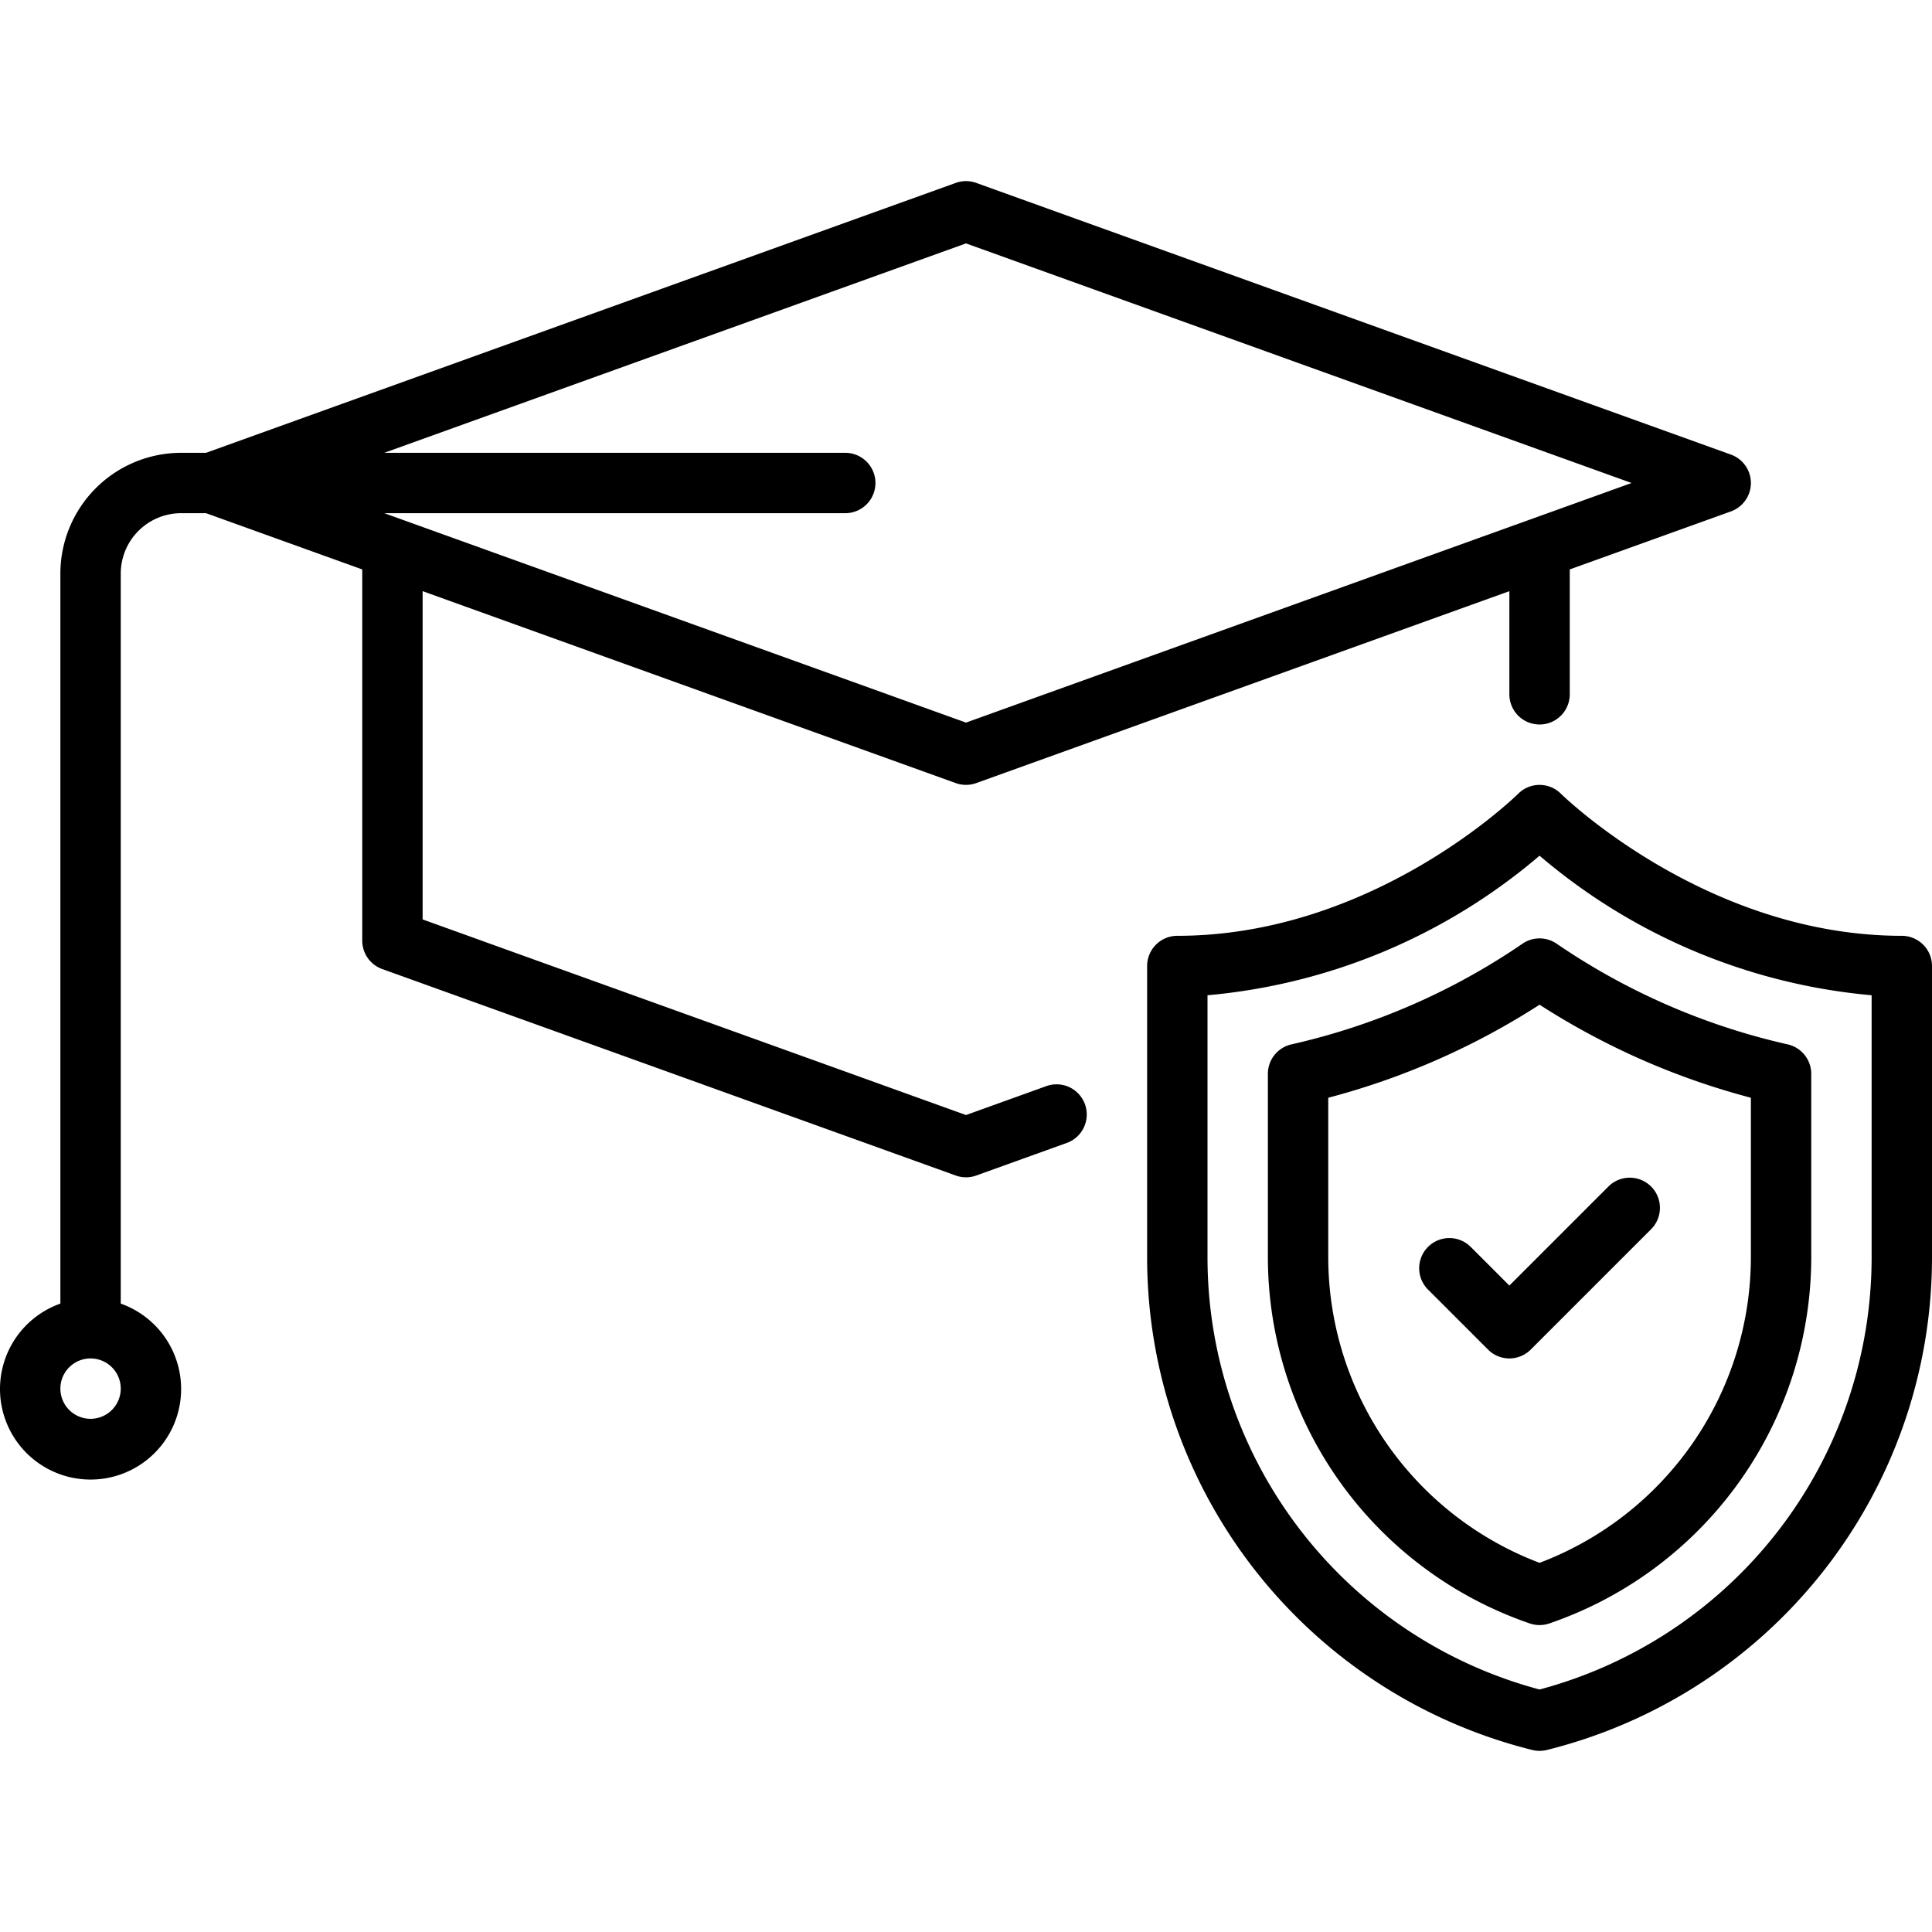 <svg xmlns="http://www.w3.org/2000/svg" viewBox="0 0 64 64" width="512" height="512"><g id="Education_Insurance" data-name="Education Insurance"><path d="M63,31c-6.483,0-11.246-4.661-11.294-4.708a1.001,1.001,0,0,0-1.413.001C50.246,26.34,45.511,31,39,31a1.0 1,0,0,0-1,1v9.631A16.818,16.818,0,0,0,50.758,57.97a1.003,1.003,0,0,0,.485,0A16.819,16.819,0,0,0,64,41.631V32A1.0 1,0,0,0,63,31ZM62,41.631A14.822,14.822,0,0,1,51,55.967,14.821,14.821,0,0,1,40,41.631V32.969a19.624,19.624,0,0,0,11-4.623,19.624,19.624,0,0,0,11,4.623Z"></path><path d="M50.439,31.258A22.221,22.221,0,0,1,42.791,34.594a1.001,1.001,0,0,0-.791.978v6.059A12.834,12.834,0,0,0,50.677,53.779a1.0 1,0,0,0,.646,0A12.834,12.834,0,0,0,60,41.631V35.572a1.001,1.001,0,0,0-.791-.978,22.221,22.221,0,0,1-7.648-3.336A.999.999,0,0,0,50.439,31.258ZM58,36.364v5.267a10.835,10.835,0,0,1-7,10.14,10.835,10.835,0,0,1-7-10.14v-5.267a24.352,24.352,0,0,0,7-3.082A24.352,24.352,0,0,0,58,36.364Z"></path><path d="M48.707,41.293A1.0 1,0,0,0,47.293,42.707l2,2a1.0 1,0,0,0,1.414,0l4-4A1.0 1,0,0,0,53.293,39.293L50,42.586Z"></path><path d="M34.661,35.979,32,36.937,14,30.458V19.583l17.661,6.358a1.001,1.001,0,0,0,.678,0L50,19.583V23a1,1,0,0,0,2,0V18.863l5.339-1.922a1,1,0,0,0,0-1.882l-25-9a.997.997,0,0,0-.678,0L6.825,15H6a4.004,4.004,0,0,0-4,4V43.184a3,3,0,1,0,2,0V19a2.002,2.002,0,0,1,2-2h.825L12,18.863V31.16a1,1,0,0,0,.661.941l19,6.84a1.001,1.001,0,0,0,.678,0l3-1.08a1,1,0,0,0-.678-1.882ZM3,47a1,1,0,1,1,1-1A1.001,1.001,0,0,1,3,47ZM28,15H12.73L32,8.063,54.048,16,32,23.937,12.73,17H28a1,1,0,0,0,0-2Z"></path></g></svg>